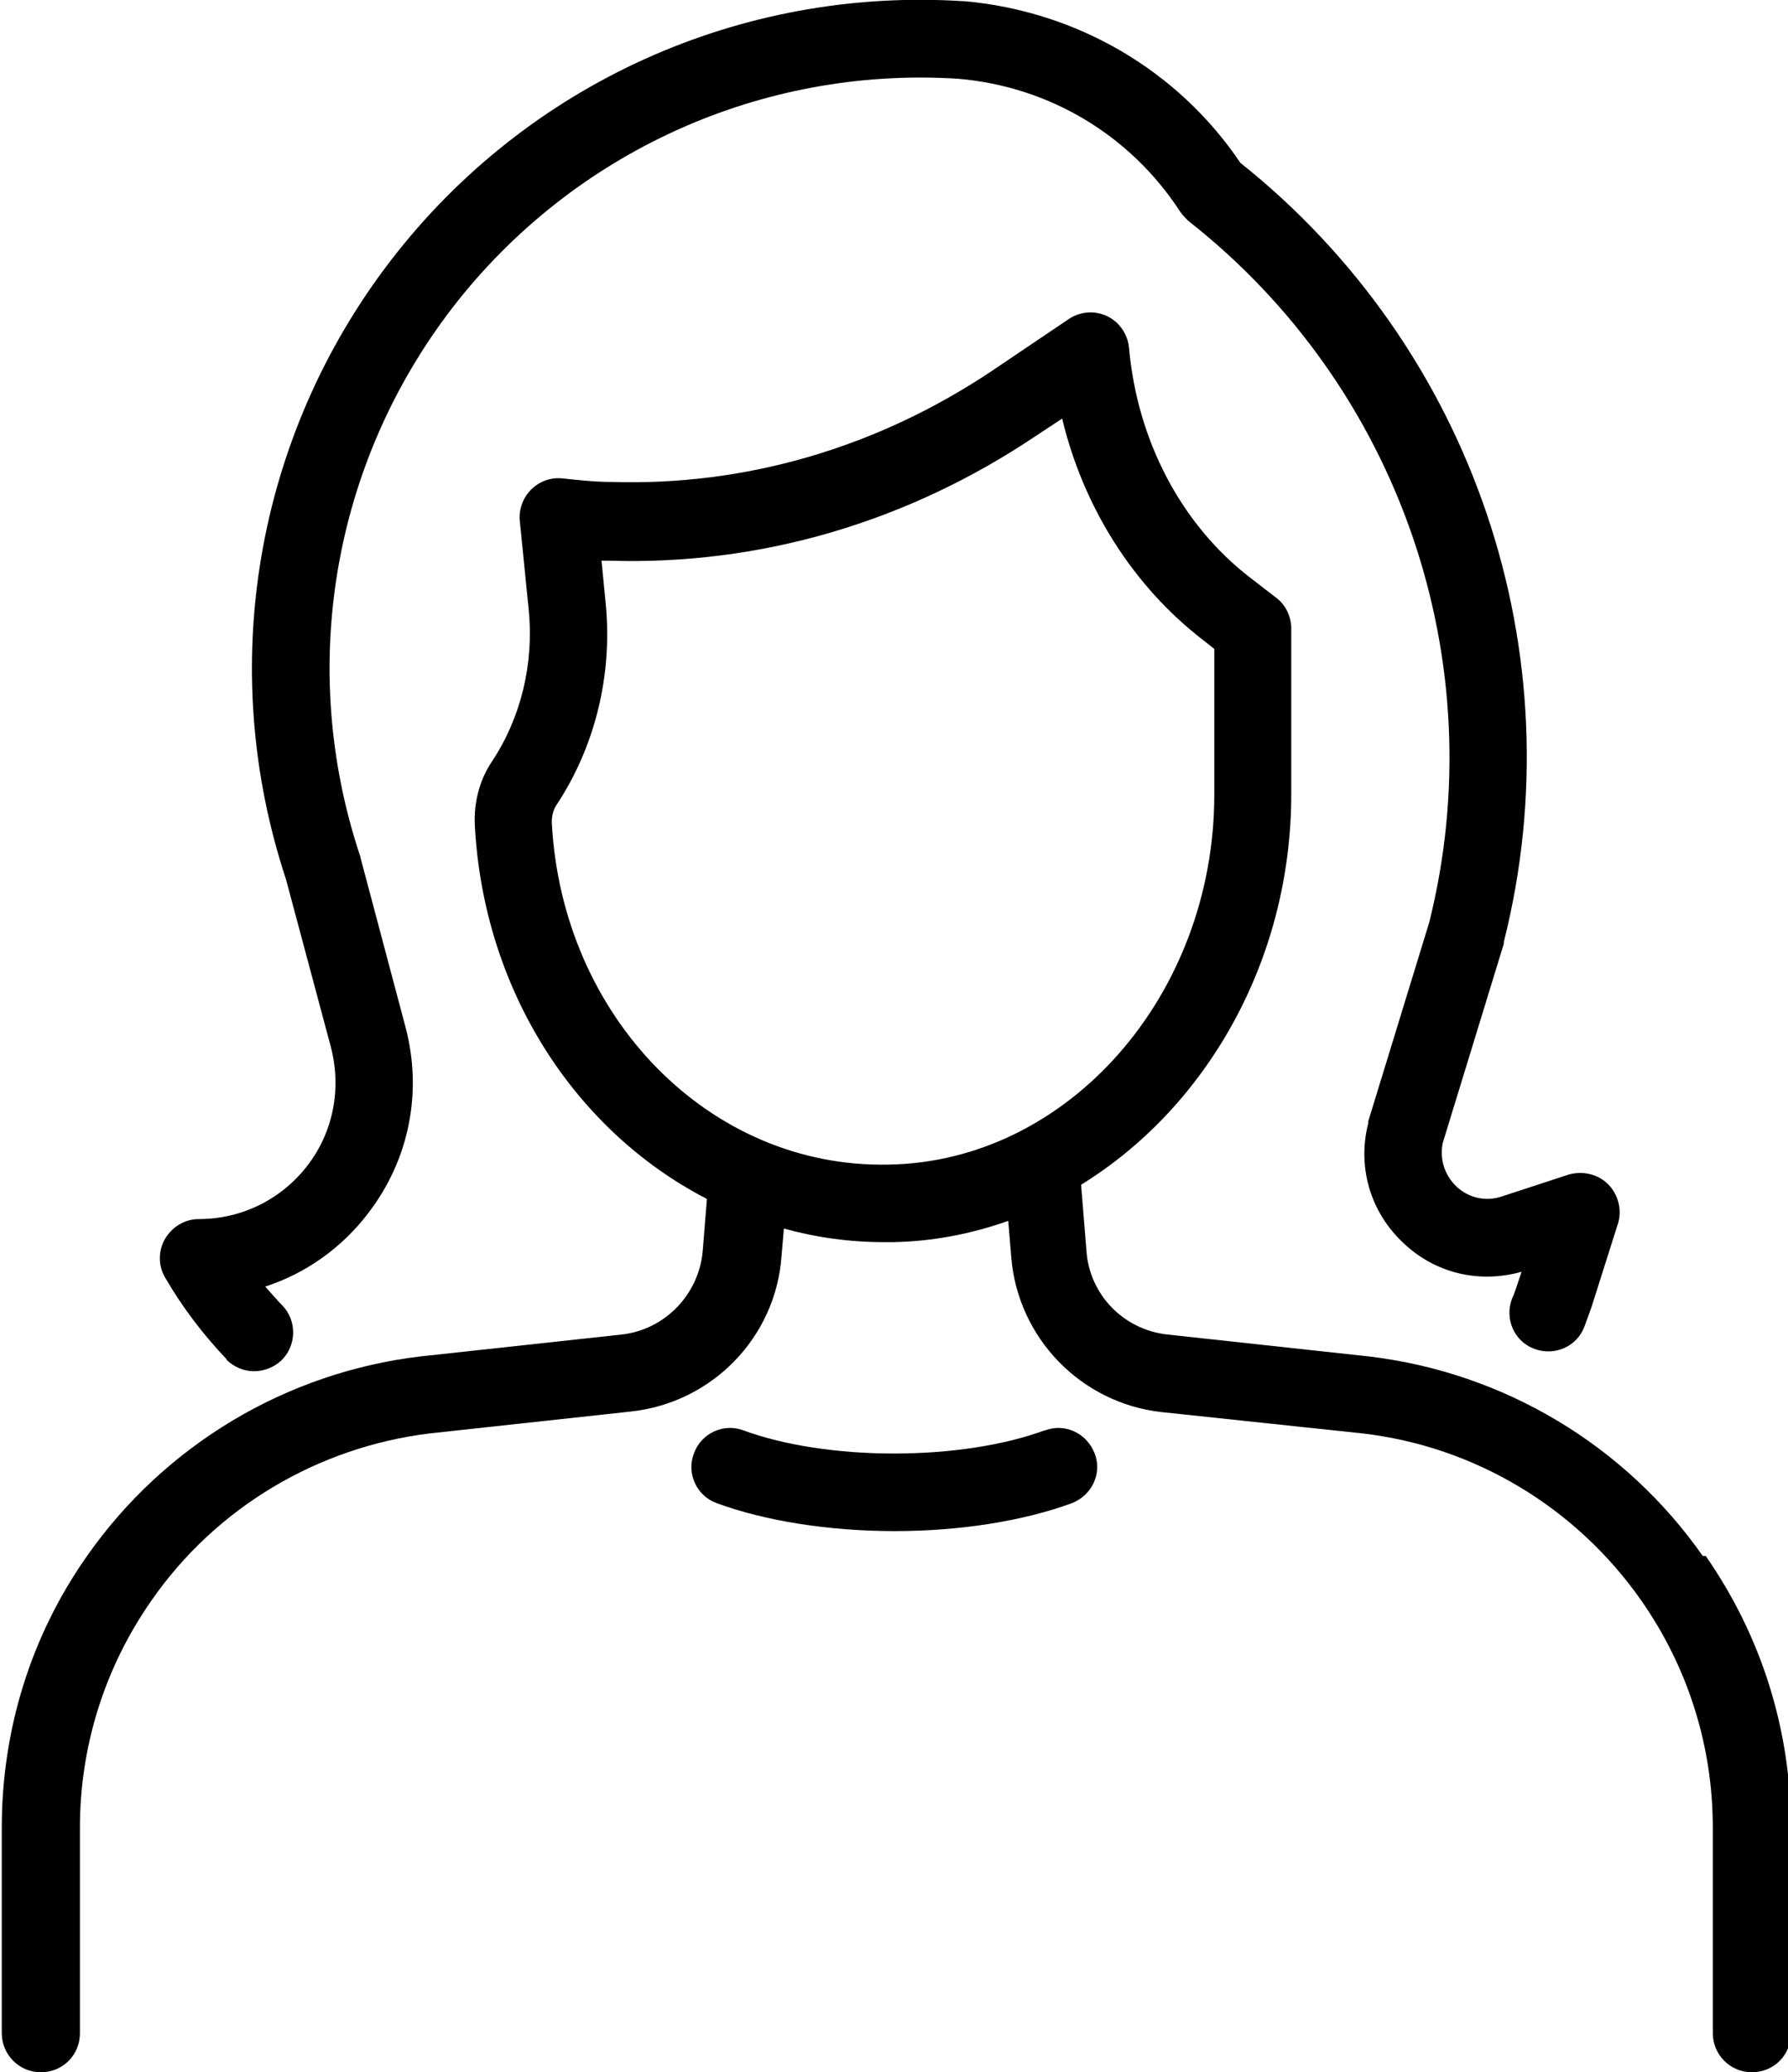<?xml version="1.0" encoding="UTF-8"?>
<svg xmlns="http://www.w3.org/2000/svg" id="Ebene_1" data-name="Ebene 1" width="30.2" height="35" viewBox="0 0 30.2 35">
  <defs>
    <style>
      .cls-1 {
        stroke-width: 0px;
      }
    </style>
  </defs>
  <g id="frau">
    <path class="cls-1" d="m3.82,22.96c.13.13.3.2.47.2.16,0,.33-.06.46-.18.26-.25.27-.67.02-.93-.1-.1-.19-.21-.29-.32.68-.22,1.29-.65,1.74-1.24.69-.9.92-2.04.63-3.14l-.76-2.86s0-.03-.01-.04c-1.05-3.16-.47-6.61,1.56-9.25,2.03-2.63,5.22-4.08,8.54-3.87,1.54.13,2.91.95,3.75,2.24.04.06.09.11.14.16,3.57,2.8,5.17,7.45,4.07,11.85l-1.03,3.36s0,.02,0,.03c-.19.75.04,1.51.6,2.03.54.51,1.28.68,1.99.48l-.07.21c-.03.08-.05.16-.09.24-.13.34.03.72.37.85.34.13.72-.03.85-.37.04-.11.08-.22.12-.33l.45-1.42c.07-.23,0-.49-.17-.66-.17-.17-.43-.23-.67-.16l-1.13.37c-.27.09-.56.02-.76-.17-.2-.19-.29-.47-.23-.74l1.03-3.36s0-.02,0-.03c1.23-4.88-.52-10.03-4.45-13.16C19.9,1.19,18.19.19,16.29.02c0,0-.02,0-.02,0-3.76-.24-7.37,1.39-9.67,4.38-2.29,2.98-2.95,6.88-1.77,10.45l.76,2.84c.18.7.04,1.43-.4,2-.44.57-1.11.9-1.83.9-.24,0-.45.13-.57.33-.12.2-.12.46,0,.66.29.5.64.96,1.04,1.38Z"></path>
    <path class="cls-1" d="m28.76,26.28c-1.31-1.87-3.36-3.1-5.64-3.37l-3.4-.37c-.74-.08-1.32-.67-1.37-1.42l-.09-1.11c2.11-1.3,3.55-3.78,3.55-6.6v-2.79c0-.2-.09-.4-.25-.52l-.44-.34c-1.17-.9-1.91-2.32-2.05-3.88-.02-.23-.16-.44-.37-.54-.21-.1-.46-.08-.65.05l-1.29.87c-1.94,1.3-4.16,1.95-6.43,1.88-.28,0-.55-.03-.83-.06-.2-.02-.39.05-.53.19-.14.14-.21.34-.19.53l.15,1.5c.09.91-.13,1.82-.62,2.56-.21.31-.31.7-.29,1.08.15,2.81,1.71,5.17,3.92,6.31l-.07.87c-.06.74-.64,1.34-1.37,1.42l-3.4.37c-2.27.27-4.32,1.5-5.63,3.37-.95,1.35-1.44,2.94-1.44,4.59v3.47c0,.36.29.66.66.66s.66-.29.66-.66v-3.47c0-1.38.42-2.71,1.21-3.84,1.09-1.57,2.81-2.59,4.7-2.82l3.4-.37c1.37-.15,2.44-1.25,2.54-2.62l.04-.47c.54.15,1.11.23,1.7.23.04,0,.08,0,.12,0,.69-.01,1.35-.14,1.97-.36l.05.61c.11,1.37,1.18,2.47,2.54,2.62l3.39.36c1.9.22,3.61,1.25,4.71,2.82.79,1.13,1.21,2.46,1.21,3.84v3.47c0,.36.29.66.66.66s.66-.29.66-.66v-3.47c0-1.65-.5-3.24-1.44-4.59Zm-13.76-6.61c-3.01.06-5.51-2.49-5.68-5.78,0-.1.02-.2.07-.28.66-.99.96-2.21.84-3.42l-.07-.72s.08,0,.13,0c2.55.08,5.04-.65,7.21-2.11l.44-.29c.36,1.5,1.2,2.83,2.38,3.74l.19.15v2.46c0,3.39-2.47,6.2-5.5,6.25Z"></path>
    <path class="cls-1" d="m17.64,24.16c-.68.25-1.59.39-2.54.39s-1.86-.14-2.54-.39c-.34-.13-.72.05-.84.39-.13.34.05.72.39.84.82.3,1.89.47,3,.47s2.17-.17,2.99-.47c.34-.13.52-.5.39-.84-.13-.34-.5-.52-.84-.39Z"></path>
  </g>
</svg>
